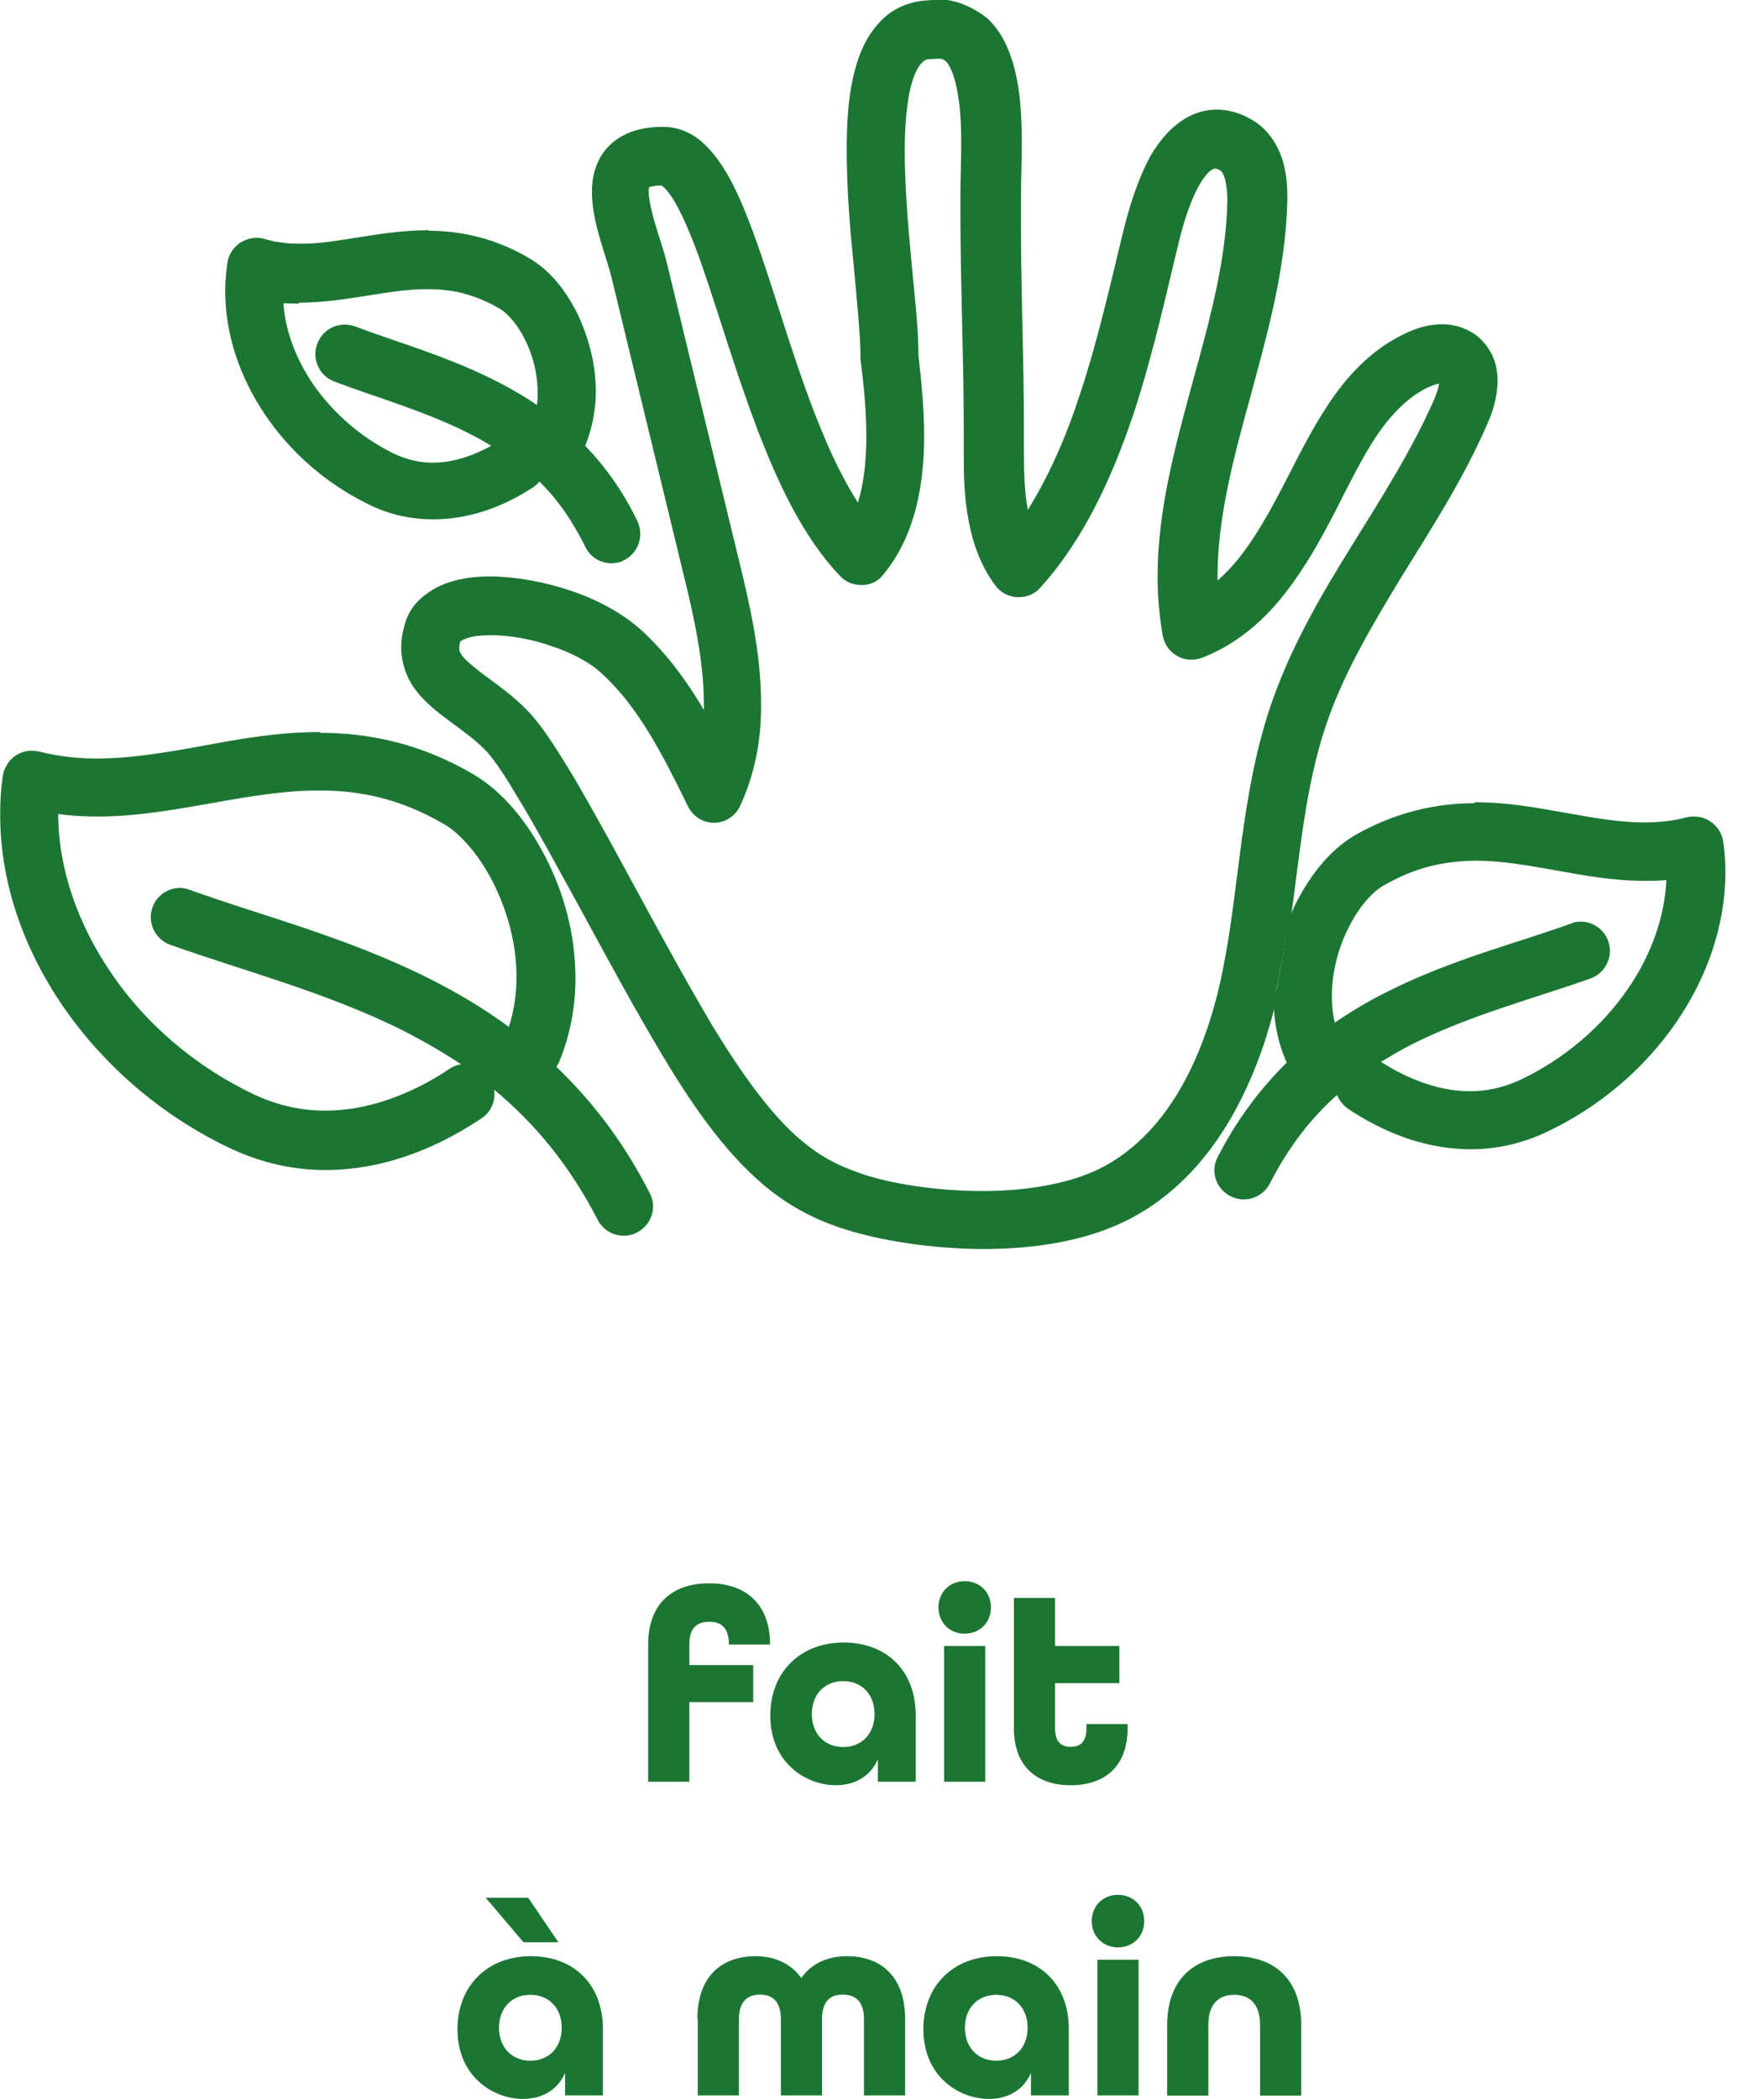 <?xml version="1.0" encoding="UTF-8"?>
<svg id="Layer_2" data-name="Layer 2" xmlns="http://www.w3.org/2000/svg" xmlns:xlink="http://www.w3.org/1999/xlink" viewBox="0 0 90 107.06">
  <defs>
    <style>
      .cls-1 {
        fill: #1c7633;
      }

      .cls-2 {
        clip-path: url(#clippath);
      }

      .cls-3 {
        fill: none;
      }
    </style>
    <clipPath id="clippath">
      <rect class="cls-3" width="90" height="64.98"/>
    </clipPath>
  </defs>
  <g id="Warstwa_1" data-name="Warstwa 1">
    <g>
      <path class="cls-1" d="m33.07,83.88c0-2.1,1.26-3.12,3.11-3.12s3.11,1.04,3.11,3.12h-2.1c0-.88-.42-1.16-1.01-1.16s-1.01.29-1.01,1.16v1.05h3.26v1.89h-3.26v4.06h-2.1v-7Z"/>
      <path class="cls-1" d="m39.3,87.51c0-2.23,1.54-3.73,3.74-3.73s3.68,1.44,3.68,3.71v3.39h-1.93v-1.15c-.36.85-1.15,1.33-2.14,1.33-1.54,0-3.35-1.15-3.35-3.56Zm5.32-.08c0-.99-.64-1.68-1.6-1.68s-1.6.69-1.6,1.68.64,1.68,1.6,1.68,1.6-.69,1.6-1.68Z"/>
      <path class="cls-1" d="m47.88,81.99c0-.77.57-1.34,1.34-1.34s1.34.57,1.34,1.34-.57,1.34-1.34,1.34-1.34-.57-1.34-1.34Zm.29,1.97h2.1v6.92h-2.1v-6.92Z"/>
      <path class="cls-1" d="m51.73,88.15v-6.64h2.1v2.45h3.28v1.89h-3.28v2.3c0,.73.34.95.8.95s.8-.22.8-.95v-.21h2.1v.21c0,1.97-1.18,2.91-2.9,2.91s-2.9-.94-2.9-2.91Z"/>
      <path class="cls-1" d="m23.34,103.51c0-2.23,1.54-3.73,3.74-3.73s3.68,1.44,3.68,3.71v3.39h-1.93v-1.15c-.36.85-1.15,1.33-2.14,1.33-1.54,0-3.35-1.15-3.35-3.56Zm1.44-6.71h2.17l1.54,2.27h-1.78l-1.93-2.27Zm3.88,6.63c0-.99-.64-1.68-1.6-1.68s-1.6.69-1.6,1.68.64,1.68,1.6,1.68,1.6-.69,1.6-1.68Z"/>
      <path class="cls-1" d="m35.58,102.99c0-2.23,1.29-3.21,2.97-3.21.98,0,1.81.38,2.33,1.11.52-.73,1.33-1.11,2.33-1.11,1.68,0,2.97.98,2.97,3.21v3.89h-2.1v-3.89c0-.92-.45-1.25-1.08-1.25s-1.06.32-1.06,1.25v3.89h-2.1v-3.89c0-.92-.45-1.25-1.06-1.25s-1.08.32-1.08,1.25v3.89h-2.1v-3.89Z"/>
      <path class="cls-1" d="m47.11,103.51c0-2.23,1.54-3.73,3.74-3.73s3.68,1.44,3.68,3.71v3.39h-1.93v-1.15c-.36.85-1.15,1.33-2.14,1.33-1.54,0-3.35-1.15-3.35-3.56Zm5.32-.08c0-.99-.64-1.68-1.6-1.68s-1.6.69-1.6,1.68.64,1.68,1.6,1.68,1.6-.69,1.6-1.68Z"/>
      <path class="cls-1" d="m55.7,97.99c0-.77.57-1.34,1.34-1.34s1.34.57,1.34,1.34-.57,1.34-1.34,1.34-1.34-.57-1.34-1.34Zm.29,1.97h2.1v6.92h-2.1v-6.92Z"/>
      <path class="cls-1" d="m59.55,103.3c0-2.33,1.37-3.52,3.42-3.52s3.42,1.18,3.42,3.52v3.59h-2.1v-3.59c0-1.09-.53-1.55-1.32-1.55s-1.32.46-1.32,1.55v3.59h-2.1v-3.59Z"/>
    </g>
    <g class="cls-2">
      <g>
        <path class="cls-1" d="m47.85,0h-.04c-.17,0-.32,0-.49.02-.84.04-1.65.36-2.23.9-.9.84-1.31,1.91-1.57,3.05-.26,1.16-.32,2.4-.32,3.73,0,1.95.17,4.01.36,5.88.17,1.87.34,3.54.34,4.55v.17c.17,1.31.3,2.66.3,3.97,0,1.03-.09,2.04-.3,2.9-.04.17-.09.32-.13.47-.62-.99-1.22-2.15-1.74-3.41-1.33-3.13-2.34-6.8-3.39-9.79-.54-1.5-1.05-2.81-1.72-3.86-.34-.54-.71-1.01-1.2-1.42-.47-.39-1.14-.69-1.87-.69h-.02c-.54,0-1.03.06-1.48.21-.69.21-1.35.69-1.7,1.31-.36.6-.45,1.24-.45,1.8,0,.88.21,1.7.43,2.45.21.73.45,1.42.56,1.87,1.22,5.04,2.45,10.09,3.67,15.13.56,2.25,1.05,4.55,1.05,6.63v.34c-.86-1.46-1.87-2.85-3.18-4.06-1.01-.9-2.27-1.57-3.61-2.02-1.35-.45-2.75-.71-4.08-.73-.88,0-1.74.11-2.51.45-.39.17-.77.41-1.12.73-.34.32-.62.75-.75,1.24-.13.41-.19.82-.19,1.22,0,.75.26,1.46.62,2,.56.79,1.24,1.29,1.87,1.76.64.47,1.27.92,1.78,1.44.3.28.9,1.12,1.54,2.21,1.01,1.63,2.23,3.91,3.54,6.29,1.29,2.38,2.66,4.89,3.97,7.08,1.74,2.92,3.24,4.87,4.74,6.24,1.5,1.39,3.03,2.15,4.57,2.64,1.82.58,4.36.99,7.02,1.01,2.64,0,5.39-.39,7.66-1.61,2.27-1.22,3.93-3.13,5.13-5.26,1.01-1.8,1.72-3.78,2.19-5.75v-.21c0-1.35.28-2.64.73-3.82.49-3.52.77-6.93,1.8-10,.86-2.6,2.3-5.04,3.82-7.55,1.55-2.51,3.2-5.04,4.44-7.9.26-.58.49-1.29.52-2.15,0-.34-.04-.73-.19-1.14-.15-.39-.41-.79-.75-1.09-.56-.49-1.27-.69-1.85-.69h-.02c-.92,0-1.63.32-2.21.62-1.59.84-2.73,2.12-3.63,3.48-.9,1.35-1.59,2.79-2.25,4.06-.71,1.37-1.44,2.68-2.27,3.73-.36.45-.73.84-1.12,1.18v-.24c0-2.92.79-5.94,1.67-9.12.86-3.18,1.8-6.48,1.89-9.98v-.21c0-.6-.04-1.29-.28-2-.13-.36-.28-.71-.54-1.05-.24-.34-.58-.67-.99-.9-.47-.28-1.07-.52-1.8-.52-.49,0-1.03.13-1.52.41-.73.41-1.33,1.07-1.85,1.95-.49.9-.92,2.02-1.31,3.52-.64,2.58-1.31,5.69-2.3,8.67-.69,2.12-1.57,4.14-2.66,5.88v-.06c-.15-.84-.19-1.8-.19-2.79v-1.37c0-3.76-.17-7.32-.15-10.99v-.84c0-.67.04-1.61.04-2.64,0-1.42-.06-2.98-.54-4.4-.24-.71-.6-1.42-1.22-2-.77-.6-1.65-.97-2.55-.97Zm-.99,18.07c0-1.29-.19-2.94-.36-4.74-.17-1.85-.34-3.84-.34-5.6,0-1.59.15-3,.47-3.82.15-.41.32-.64.45-.75.13-.11.17-.13.41-.15h.15l.19-.02c.26,0,.3.04.41.13.09.06.19.21.3.47.17.36.3.94.39,1.61.09.67.11,1.39.11,2.12,0,.94-.04,1.87-.04,2.62v.86c0,3.76.17,7.32.17,10.99v1.39c0,1.05.02,2.17.24,3.33.21,1.14.6,2.32,1.37,3.35.26.36.67.58,1.12.6h.09c.41,0,.82-.17,1.09-.49,2.27-2.51,3.69-5.71,4.76-8.88,1.05-3.2,1.72-6.39,2.34-8.88.43-1.74.94-2.77,1.31-3.22.17-.24.32-.32.39-.36l.11-.04s.13.02.28.11l.09.09s.13.24.17.47c.04.24.09.54.09.86v.15c-.06,3-.9,6.07-1.78,9.25-.86,3.18-1.78,6.46-1.78,9.91,0,.99.09,1.97.26,2.98.09.45.34.84.75,1.05.21.13.47.19.73.19.19,0,.36-.04.56-.11,1.76-.69,3.11-1.89,4.16-3.22,1.05-1.33,1.87-2.81,2.6-4.23.67-1.31,1.33-2.66,2.06-3.78.75-1.12,1.57-1.97,2.55-2.49.24-.13.51-.21.69-.26-.02.21-.13.54-.26.84-1.12,2.55-2.68,5-4.25,7.53-1.57,2.53-3.11,5.17-4.12,8.18-1.5,4.53-1.55,9.16-2.4,13.35-.41,2.08-1.09,4.16-2.08,5.92-.99,1.76-2.3,3.2-3.95,4.1-1.57.86-3.88,1.27-6.18,1.27h-.11c-2.34,0-4.66-.39-6.05-.86-1.27-.43-2.27-.92-3.48-2.02-1.18-1.09-2.53-2.81-4.21-5.58-1.67-2.81-3.52-6.29-5.17-9.31-.84-1.5-1.61-2.92-2.34-4.08-.73-1.18-1.33-2.08-2-2.75-.99-.99-2.04-1.61-2.66-2.15-.32-.26-.54-.47-.62-.62-.09-.15-.11-.19-.11-.32,0-.06,0-.17.06-.34,0-.02.15-.11.41-.19.28-.09.67-.13,1.14-.13h.02c.9,0,2.06.19,3.09.56,1.05.34,2.02.88,2.55,1.39,1.87,1.7,3.13,4.18,4.4,6.78.26.52.77.84,1.33.84s1.09-.34,1.33-.86c.79-1.7,1.09-3.48,1.07-5.24,0-2.55-.58-5.04-1.14-7.34-1.22-5.04-2.45-10.09-3.67-15.13-.17-.69-.41-1.35-.6-2-.19-.64-.32-1.24-.32-1.59,0-.13,0-.21.02-.26.06-.02.26-.09.62-.09.06.02.28.21.54.6.47.71,1.03,2.02,1.57,3.58.82,2.36,1.67,5.3,2.75,8.15,1.09,2.85,2.36,5.6,4.27,7.6.28.3.67.45,1.07.45h.06c.43,0,.84-.21,1.09-.56.84-1.03,1.35-2.21,1.65-3.39.3-1.2.41-2.42.41-3.63,0-1.46-.15-2.92-.3-4.23"/>
        <path class="cls-1" d="m16.33,37.34h-.04c-2.12,0-4.1.36-5.99.71-1.87.34-3.65.64-5.36.64-1.01,0-1.97-.11-2.96-.36-.13-.02-.26-.04-.36-.04-.3,0-.58.09-.84.26-.34.24-.58.62-.64,1.05-.09.62-.13,1.22-.13,1.85v.15c0,3.45,1.22,6.87,3.26,9.81,2.06,2.96,4.96,5.49,8.45,7.15,1.67.79,3.33,1.12,4.87,1.12,3.52,0,6.35-1.55,7.98-2.64.49-.32.73-.9.64-1.46,2.02,1.67,3.82,3.8,5.28,6.63.26.52.79.82,1.33.82.24,0,.45-.04.69-.17.73-.39,1.03-1.27.64-2-1.33-2.62-2.96-4.72-4.76-6.44.04-.06.06-.13.11-.19.6-1.42.86-2.9.86-4.33,0-2.25-.6-4.4-1.55-6.22-.94-1.82-2.17-3.3-3.65-4.18-2.7-1.59-5.36-2.12-7.83-2.12Zm-11.39,4.31c2.06,0,4.01-.36,5.9-.69,1.87-.34,3.67-.64,5.45-.64,2.08,0,4.12.41,6.37,1.72.77.43,1.78,1.55,2.49,2.96.73,1.44,1.22,3.18,1.2,4.87,0,.86-.13,1.72-.39,2.51-1.31-.97-2.66-1.76-4.03-2.45-4.27-2.15-8.67-3.24-12.27-4.55-.17-.06-.34-.09-.49-.09-.6,0-1.18.39-1.39.99-.28.77.13,1.63.9,1.91,3.8,1.35,8.05,2.45,11.93,4.4,1.01.52,1.97,1.07,2.92,1.7-.21.02-.43.11-.62.24-1.35.92-3.71,2.12-6.29,2.12h-.04c-1.16,0-2.36-.24-3.61-.82-3-1.42-5.54-3.61-7.27-6.16-1.74-2.53-2.73-5.39-2.73-8.15.67.09,1.31.13,1.95.13"/>
        <path class="cls-1" d="m75.24,40.97c-1.93,0-4.01.43-6.14,1.65-1.22.73-2.17,1.91-2.92,3.33-.17.34-.34.71-.47,1.09-.15.99-.3,2-.49,2.98-.06.34-.15.71-.24,1.05.02,1.05.21,2.12.67,3.13-1.33,1.31-2.53,2.88-3.52,4.81-.39.73-.09,1.63.64,2,.21.11.45.17.69.17.54,0,1.07-.3,1.33-.82.97-1.89,2.12-3.35,3.43-4.51.11.28.3.52.56.71,1.27.84,3.48,2.06,6.27,2.06,1.22,0,2.55-.26,3.86-.88,2.73-1.29,4.98-3.24,6.59-5.56,1.59-2.3,2.53-4.98,2.53-7.7v-.04c0-.49-.04-.99-.11-1.5-.06-.43-.3-.79-.64-1.03-.24-.17-.54-.26-.84-.26-.13,0-.26,0-.39.04-.71.19-1.44.26-2.17.26-1.27,0-2.6-.24-4.01-.49-1.44-.26-2.96-.54-4.61-.54h-.04m-7.12,11.22c-.11-.43-.15-.88-.15-1.33,0-1.22.34-2.51.88-3.54.52-1.05,1.24-1.82,1.76-2.1,1.67-.97,3.13-1.24,4.68-1.27,1.31,0,2.66.24,4.08.49,1.44.26,2.94.54,4.55.54.36,0,.75,0,1.12-.04-.09,1.91-.79,3.86-2,5.6-1.31,1.89-3.18,3.5-5.41,4.57-.92.43-1.78.6-2.6.6h-.04c-1.8,0-3.5-.84-4.51-1.5.54-.32,1.07-.64,1.63-.92,2.92-1.46,6.14-2.3,9.06-3.33.77-.28,1.18-1.14.9-1.91-.21-.6-.79-.99-1.39-.99-.17,0-.34.02-.49.09-2.7.99-6.09,1.82-9.38,3.48-.92.45-1.82.99-2.7,1.59"/>
        <path class="cls-1" d="m65.71,47.04c-.45,1.18-.73,2.47-.73,3.82v.21c.09-.34.17-.71.24-1.05.19-1.01.36-2,.49-2.98Z"/>
        <path class="cls-1" d="m21.89,11.74h-.04c-2.51.02-4.61.69-6.44.69h-.09c-.62,0-1.22-.06-1.82-.24-.13-.04-.26-.06-.41-.06-.28,0-.56.09-.82.24-.36.24-.6.6-.67,1.03-.06.47-.11.97-.11,1.44,0,2.23.75,4.4,2.02,6.29,1.27,1.89,3.07,3.5,5.24,4.57,1.14.58,2.3.79,3.35.79,2.25,0,4.03-.94,5.06-1.61.15-.09.26-.19.36-.32.9.88,1.67,1.97,2.34,3.33.26.54.79.84,1.33.84.21,0,.45-.04.64-.15.73-.36,1.05-1.24.69-2-.73-1.52-1.65-2.79-2.66-3.84.36-.9.54-1.87.54-2.77,0-1.44-.39-2.81-.94-3.97-.58-1.16-1.35-2.15-2.36-2.77-1.8-1.09-3.61-1.46-5.24-1.46m-6.59,3.67c2.45-.02,4.55-.69,6.46-.69h.09c1.24,0,2.4.24,3.73,1.03.32.19.86.77,1.24,1.55.39.77.64,1.74.64,2.66,0,.21,0,.45-.04.67-.58-.41-1.18-.75-1.78-1.07-2.64-1.39-5.34-2.12-7.49-2.94-.17-.06-.36-.09-.54-.09-.6,0-1.16.36-1.39.97-.3.77.09,1.63.86,1.93,2.34.88,4.89,1.59,7.15,2.79.3.15.58.32.86.49-.77.43-1.85.86-2.96.86h-.02c-.64,0-1.31-.13-2.04-.49-1.7-.84-3.11-2.12-4.1-3.56-.86-1.29-1.39-2.7-1.48-4.08.26,0,.54.02.79.02"/>
      </g>
    </g>
  </g>
</svg>